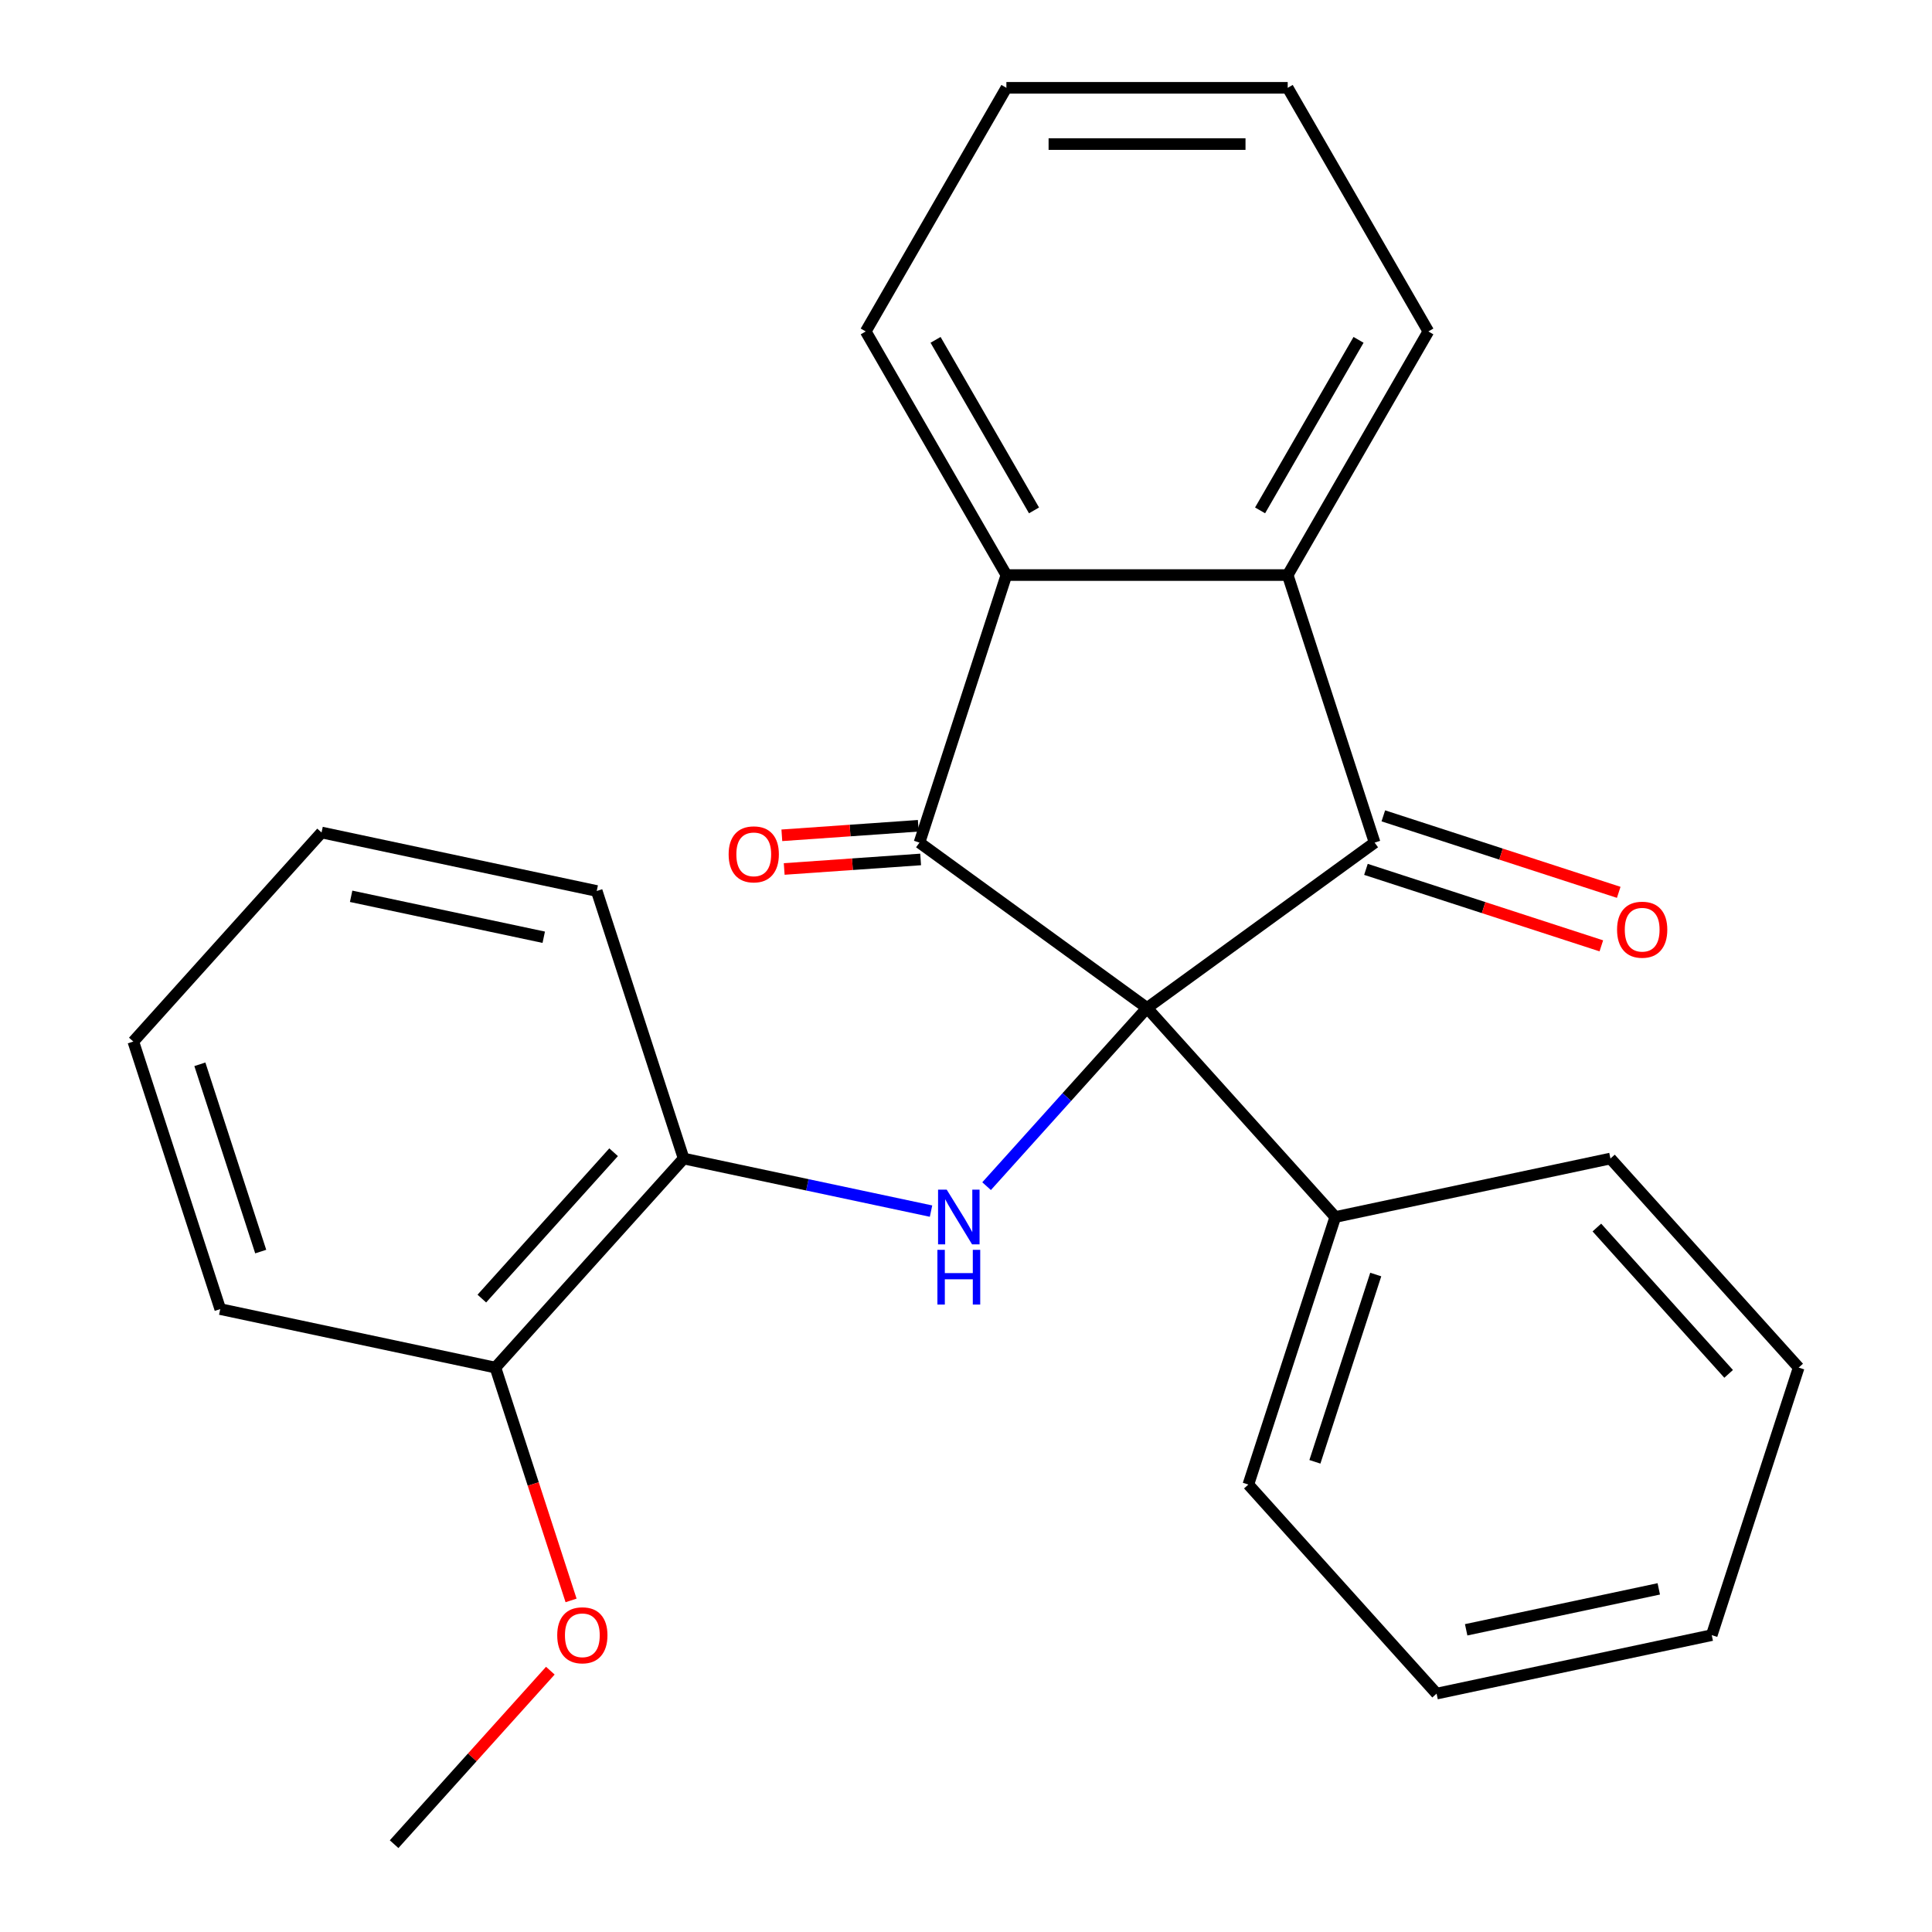 <?xml version='1.0' encoding='iso-8859-1'?>
<svg version='1.1' baseProfile='full'
              xmlns='http://www.w3.org/2000/svg'
                      xmlns:rdkit='http://www.rdkit.org/xml'
                      xmlns:xlink='http://www.w3.org/1999/xlink'
                  xml:space='preserve'
width='1000px' height='1000px' viewBox='0 0 1000 1000'>
<!-- END OF HEADER -->
<rect style='opacity:1.0;fill:#FFFFFF;stroke:none' width='1000' height='1000' x='0' y='0'> </rect>
<path class='bond-0' d='M 593.71,521.718 L 475.912,436.133' style='fill:none;fill-rule:evenodd;stroke:#000000;stroke-width:6px;stroke-linecap:butt;stroke-linejoin:miter;stroke-opacity:1' />
<path class='bond-1' d='M 593.71,521.718 L 711.508,436.133' style='fill:none;fill-rule:evenodd;stroke:#000000;stroke-width:6px;stroke-linecap:butt;stroke-linejoin:miter;stroke-opacity:1' />
<path class='bond-2' d='M 593.71,521.718 L 552.185,567.836' style='fill:none;fill-rule:evenodd;stroke:#000000;stroke-width:6px;stroke-linecap:butt;stroke-linejoin:miter;stroke-opacity:1' />
<path class='bond-2' d='M 552.185,567.836 L 510.66,613.954' style='fill:none;fill-rule:evenodd;stroke:#0000FF;stroke-width:6px;stroke-linecap:butt;stroke-linejoin:miter;stroke-opacity:1' />
<path class='bond-6' d='M 593.71,521.718 L 691.14,629.925' style='fill:none;fill-rule:evenodd;stroke:#000000;stroke-width:6px;stroke-linecap:butt;stroke-linejoin:miter;stroke-opacity:1' />
<path class='bond-4' d='M 475.912,436.133 L 520.907,297.653' style='fill:none;fill-rule:evenodd;stroke:#000000;stroke-width:6px;stroke-linecap:butt;stroke-linejoin:miter;stroke-opacity:1' />
<path class='bond-7' d='M 475.303,427.418 L 439.992,429.885' style='fill:none;fill-rule:evenodd;stroke:#000000;stroke-width:6px;stroke-linecap:butt;stroke-linejoin:miter;stroke-opacity:1' />
<path class='bond-7' d='M 439.992,429.885 L 404.682,432.352' style='fill:none;fill-rule:evenodd;stroke:#FF0000;stroke-width:6px;stroke-linecap:butt;stroke-linejoin:miter;stroke-opacity:1' />
<path class='bond-7' d='M 476.521,444.848 L 441.21,447.315' style='fill:none;fill-rule:evenodd;stroke:#000000;stroke-width:6px;stroke-linecap:butt;stroke-linejoin:miter;stroke-opacity:1' />
<path class='bond-7' d='M 441.21,447.315 L 405.9,449.782' style='fill:none;fill-rule:evenodd;stroke:#FF0000;stroke-width:6px;stroke-linecap:butt;stroke-linejoin:miter;stroke-opacity:1' />
<path class='bond-3' d='M 711.508,436.133 L 666.513,297.653' style='fill:none;fill-rule:evenodd;stroke:#000000;stroke-width:6px;stroke-linecap:butt;stroke-linejoin:miter;stroke-opacity:1' />
<path class='bond-8' d='M 707.009,449.981 L 767.929,469.775' style='fill:none;fill-rule:evenodd;stroke:#000000;stroke-width:6px;stroke-linecap:butt;stroke-linejoin:miter;stroke-opacity:1' />
<path class='bond-8' d='M 767.929,469.775 L 828.849,489.569' style='fill:none;fill-rule:evenodd;stroke:#FF0000;stroke-width:6px;stroke-linecap:butt;stroke-linejoin:miter;stroke-opacity:1' />
<path class='bond-8' d='M 716.008,422.285 L 776.928,442.079' style='fill:none;fill-rule:evenodd;stroke:#000000;stroke-width:6px;stroke-linecap:butt;stroke-linejoin:miter;stroke-opacity:1' />
<path class='bond-8' d='M 776.928,442.079 L 837.848,461.873' style='fill:none;fill-rule:evenodd;stroke:#FF0000;stroke-width:6px;stroke-linecap:butt;stroke-linejoin:miter;stroke-opacity:1' />
<path class='bond-5' d='M 481.9,626.868 L 417.878,613.26' style='fill:none;fill-rule:evenodd;stroke:#0000FF;stroke-width:6px;stroke-linecap:butt;stroke-linejoin:miter;stroke-opacity:1' />
<path class='bond-5' d='M 417.878,613.26 L 353.855,599.652' style='fill:none;fill-rule:evenodd;stroke:#000000;stroke-width:6px;stroke-linecap:butt;stroke-linejoin:miter;stroke-opacity:1' />
<path class='bond-10' d='M 666.513,297.653 L 739.316,171.554' style='fill:none;fill-rule:evenodd;stroke:#000000;stroke-width:6px;stroke-linecap:butt;stroke-linejoin:miter;stroke-opacity:1' />
<path class='bond-10' d='M 652.214,264.177 L 703.176,175.908' style='fill:none;fill-rule:evenodd;stroke:#000000;stroke-width:6px;stroke-linecap:butt;stroke-linejoin:miter;stroke-opacity:1' />
<path class='bond-25' d='M 666.513,297.653 L 520.907,297.653' style='fill:none;fill-rule:evenodd;stroke:#000000;stroke-width:6px;stroke-linecap:butt;stroke-linejoin:miter;stroke-opacity:1' />
<path class='bond-11' d='M 520.907,297.653 L 448.103,171.554' style='fill:none;fill-rule:evenodd;stroke:#000000;stroke-width:6px;stroke-linecap:butt;stroke-linejoin:miter;stroke-opacity:1' />
<path class='bond-11' d='M 535.206,264.177 L 484.244,175.908' style='fill:none;fill-rule:evenodd;stroke:#000000;stroke-width:6px;stroke-linecap:butt;stroke-linejoin:miter;stroke-opacity:1' />
<path class='bond-9' d='M 353.855,599.652 L 256.425,707.859' style='fill:none;fill-rule:evenodd;stroke:#000000;stroke-width:6px;stroke-linecap:butt;stroke-linejoin:miter;stroke-opacity:1' />
<path class='bond-9' d='M 317.599,596.397 L 249.398,672.142' style='fill:none;fill-rule:evenodd;stroke:#000000;stroke-width:6px;stroke-linecap:butt;stroke-linejoin:miter;stroke-opacity:1' />
<path class='bond-13' d='M 353.855,599.652 L 308.86,461.172' style='fill:none;fill-rule:evenodd;stroke:#000000;stroke-width:6px;stroke-linecap:butt;stroke-linejoin:miter;stroke-opacity:1' />
<path class='bond-14' d='M 691.14,629.925 L 646.145,768.405' style='fill:none;fill-rule:evenodd;stroke:#000000;stroke-width:6px;stroke-linecap:butt;stroke-linejoin:miter;stroke-opacity:1' />
<path class='bond-14' d='M 712.086,659.696 L 680.59,756.632' style='fill:none;fill-rule:evenodd;stroke:#000000;stroke-width:6px;stroke-linecap:butt;stroke-linejoin:miter;stroke-opacity:1' />
<path class='bond-15' d='M 691.14,629.925 L 833.564,599.652' style='fill:none;fill-rule:evenodd;stroke:#000000;stroke-width:6px;stroke-linecap:butt;stroke-linejoin:miter;stroke-opacity:1' />
<path class='bond-12' d='M 256.425,707.859 L 276.005,768.118' style='fill:none;fill-rule:evenodd;stroke:#000000;stroke-width:6px;stroke-linecap:butt;stroke-linejoin:miter;stroke-opacity:1' />
<path class='bond-12' d='M 276.005,768.118 L 295.585,828.378' style='fill:none;fill-rule:evenodd;stroke:#FF0000;stroke-width:6px;stroke-linecap:butt;stroke-linejoin:miter;stroke-opacity:1' />
<path class='bond-16' d='M 256.425,707.859 L 114.001,677.585' style='fill:none;fill-rule:evenodd;stroke:#000000;stroke-width:6px;stroke-linecap:butt;stroke-linejoin:miter;stroke-opacity:1' />
<path class='bond-19' d='M 739.316,171.554 L 666.513,45.455' style='fill:none;fill-rule:evenodd;stroke:#000000;stroke-width:6px;stroke-linecap:butt;stroke-linejoin:miter;stroke-opacity:1' />
<path class='bond-18' d='M 448.103,171.554 L 520.907,45.455' style='fill:none;fill-rule:evenodd;stroke:#000000;stroke-width:6px;stroke-linecap:butt;stroke-linejoin:miter;stroke-opacity:1' />
<path class='bond-17' d='M 284.853,864.739 L 244.422,909.642' style='fill:none;fill-rule:evenodd;stroke:#FF0000;stroke-width:6px;stroke-linecap:butt;stroke-linejoin:miter;stroke-opacity:1' />
<path class='bond-17' d='M 244.422,909.642 L 203.99,954.545' style='fill:none;fill-rule:evenodd;stroke:#000000;stroke-width:6px;stroke-linecap:butt;stroke-linejoin:miter;stroke-opacity:1' />
<path class='bond-20' d='M 308.86,461.172 L 166.436,430.898' style='fill:none;fill-rule:evenodd;stroke:#000000;stroke-width:6px;stroke-linecap:butt;stroke-linejoin:miter;stroke-opacity:1' />
<path class='bond-20' d='M 281.442,485.116 L 181.745,463.924' style='fill:none;fill-rule:evenodd;stroke:#000000;stroke-width:6px;stroke-linecap:butt;stroke-linejoin:miter;stroke-opacity:1' />
<path class='bond-21' d='M 646.145,768.405 L 743.575,876.612' style='fill:none;fill-rule:evenodd;stroke:#000000;stroke-width:6px;stroke-linecap:butt;stroke-linejoin:miter;stroke-opacity:1' />
<path class='bond-23' d='M 833.564,599.652 L 930.994,707.859' style='fill:none;fill-rule:evenodd;stroke:#000000;stroke-width:6px;stroke-linecap:butt;stroke-linejoin:miter;stroke-opacity:1' />
<path class='bond-23' d='M 826.538,635.369 L 894.738,711.113' style='fill:none;fill-rule:evenodd;stroke:#000000;stroke-width:6px;stroke-linecap:butt;stroke-linejoin:miter;stroke-opacity:1' />
<path class='bond-28' d='M 114.001,677.585 L 69.006,539.105' style='fill:none;fill-rule:evenodd;stroke:#000000;stroke-width:6px;stroke-linecap:butt;stroke-linejoin:miter;stroke-opacity:1' />
<path class='bond-28' d='M 134.947,647.814 L 103.451,550.878' style='fill:none;fill-rule:evenodd;stroke:#000000;stroke-width:6px;stroke-linecap:butt;stroke-linejoin:miter;stroke-opacity:1' />
<path class='bond-27' d='M 520.907,45.455 L 666.513,45.455' style='fill:none;fill-rule:evenodd;stroke:#000000;stroke-width:6px;stroke-linecap:butt;stroke-linejoin:miter;stroke-opacity:1' />
<path class='bond-27' d='M 542.748,74.576 L 644.672,74.576' style='fill:none;fill-rule:evenodd;stroke:#000000;stroke-width:6px;stroke-linecap:butt;stroke-linejoin:miter;stroke-opacity:1' />
<path class='bond-22' d='M 166.436,430.898 L 69.006,539.105' style='fill:none;fill-rule:evenodd;stroke:#000000;stroke-width:6px;stroke-linecap:butt;stroke-linejoin:miter;stroke-opacity:1' />
<path class='bond-26' d='M 743.575,876.612 L 885.999,846.339' style='fill:none;fill-rule:evenodd;stroke:#000000;stroke-width:6px;stroke-linecap:butt;stroke-linejoin:miter;stroke-opacity:1' />
<path class='bond-26' d='M 758.884,843.586 L 858.581,822.395' style='fill:none;fill-rule:evenodd;stroke:#000000;stroke-width:6px;stroke-linecap:butt;stroke-linejoin:miter;stroke-opacity:1' />
<path class='bond-24' d='M 930.994,707.859 L 885.999,846.339' style='fill:none;fill-rule:evenodd;stroke:#000000;stroke-width:6px;stroke-linecap:butt;stroke-linejoin:miter;stroke-opacity:1' />
<path  class='atom-3' d='M 490.02 615.765
L 499.3 630.765
Q 500.22 632.245, 501.7 634.925
Q 503.18 637.605, 503.26 637.765
L 503.26 615.765
L 507.02 615.765
L 507.02 644.085
L 503.14 644.085
L 493.18 627.685
Q 492.02 625.765, 490.78 623.565
Q 489.58 621.365, 489.22 620.685
L 489.22 644.085
L 485.54 644.085
L 485.54 615.765
L 490.02 615.765
' fill='#0000FF'/>
<path  class='atom-3' d='M 485.2 646.917
L 489.04 646.917
L 489.04 658.957
L 503.52 658.957
L 503.52 646.917
L 507.36 646.917
L 507.36 675.237
L 503.52 675.237
L 503.52 662.157
L 489.04 662.157
L 489.04 675.237
L 485.2 675.237
L 485.2 646.917
' fill='#0000FF'/>
<path  class='atom-8' d='M 377.141 442.206
Q 377.141 435.406, 380.501 431.606
Q 383.861 427.806, 390.141 427.806
Q 396.421 427.806, 399.781 431.606
Q 403.141 435.406, 403.141 442.206
Q 403.141 449.086, 399.741 453.006
Q 396.341 456.886, 390.141 456.886
Q 383.901 456.886, 380.501 453.006
Q 377.141 449.126, 377.141 442.206
M 390.141 453.686
Q 394.461 453.686, 396.781 450.806
Q 399.141 447.886, 399.141 442.206
Q 399.141 436.646, 396.781 433.846
Q 394.461 431.006, 390.141 431.006
Q 385.821 431.006, 383.461 433.806
Q 381.141 436.606, 381.141 442.206
Q 381.141 447.926, 383.461 450.806
Q 385.821 453.686, 390.141 453.686
' fill='#FF0000'/>
<path  class='atom-9' d='M 836.988 481.208
Q 836.988 474.408, 840.348 470.608
Q 843.708 466.808, 849.988 466.808
Q 856.268 466.808, 859.628 470.608
Q 862.988 474.408, 862.988 481.208
Q 862.988 488.088, 859.588 492.008
Q 856.188 495.888, 849.988 495.888
Q 843.748 495.888, 840.348 492.008
Q 836.988 488.128, 836.988 481.208
M 849.988 492.688
Q 854.308 492.688, 856.628 489.808
Q 858.988 486.888, 858.988 481.208
Q 858.988 475.648, 856.628 472.848
Q 854.308 470.008, 849.988 470.008
Q 845.668 470.008, 843.308 472.808
Q 840.988 475.608, 840.988 481.208
Q 840.988 486.928, 843.308 489.808
Q 845.668 492.688, 849.988 492.688
' fill='#FF0000'/>
<path  class='atom-13' d='M 288.42 846.419
Q 288.42 839.619, 291.78 835.819
Q 295.14 832.019, 301.42 832.019
Q 307.7 832.019, 311.06 835.819
Q 314.42 839.619, 314.42 846.419
Q 314.42 853.299, 311.02 857.219
Q 307.62 861.099, 301.42 861.099
Q 295.18 861.099, 291.78 857.219
Q 288.42 853.339, 288.42 846.419
M 301.42 857.899
Q 305.74 857.899, 308.06 855.019
Q 310.42 852.099, 310.42 846.419
Q 310.42 840.859, 308.06 838.059
Q 305.74 835.219, 301.42 835.219
Q 297.1 835.219, 294.74 838.019
Q 292.42 840.819, 292.42 846.419
Q 292.42 852.139, 294.74 855.019
Q 297.1 857.899, 301.42 857.899
' fill='#FF0000'/>
</svg>
